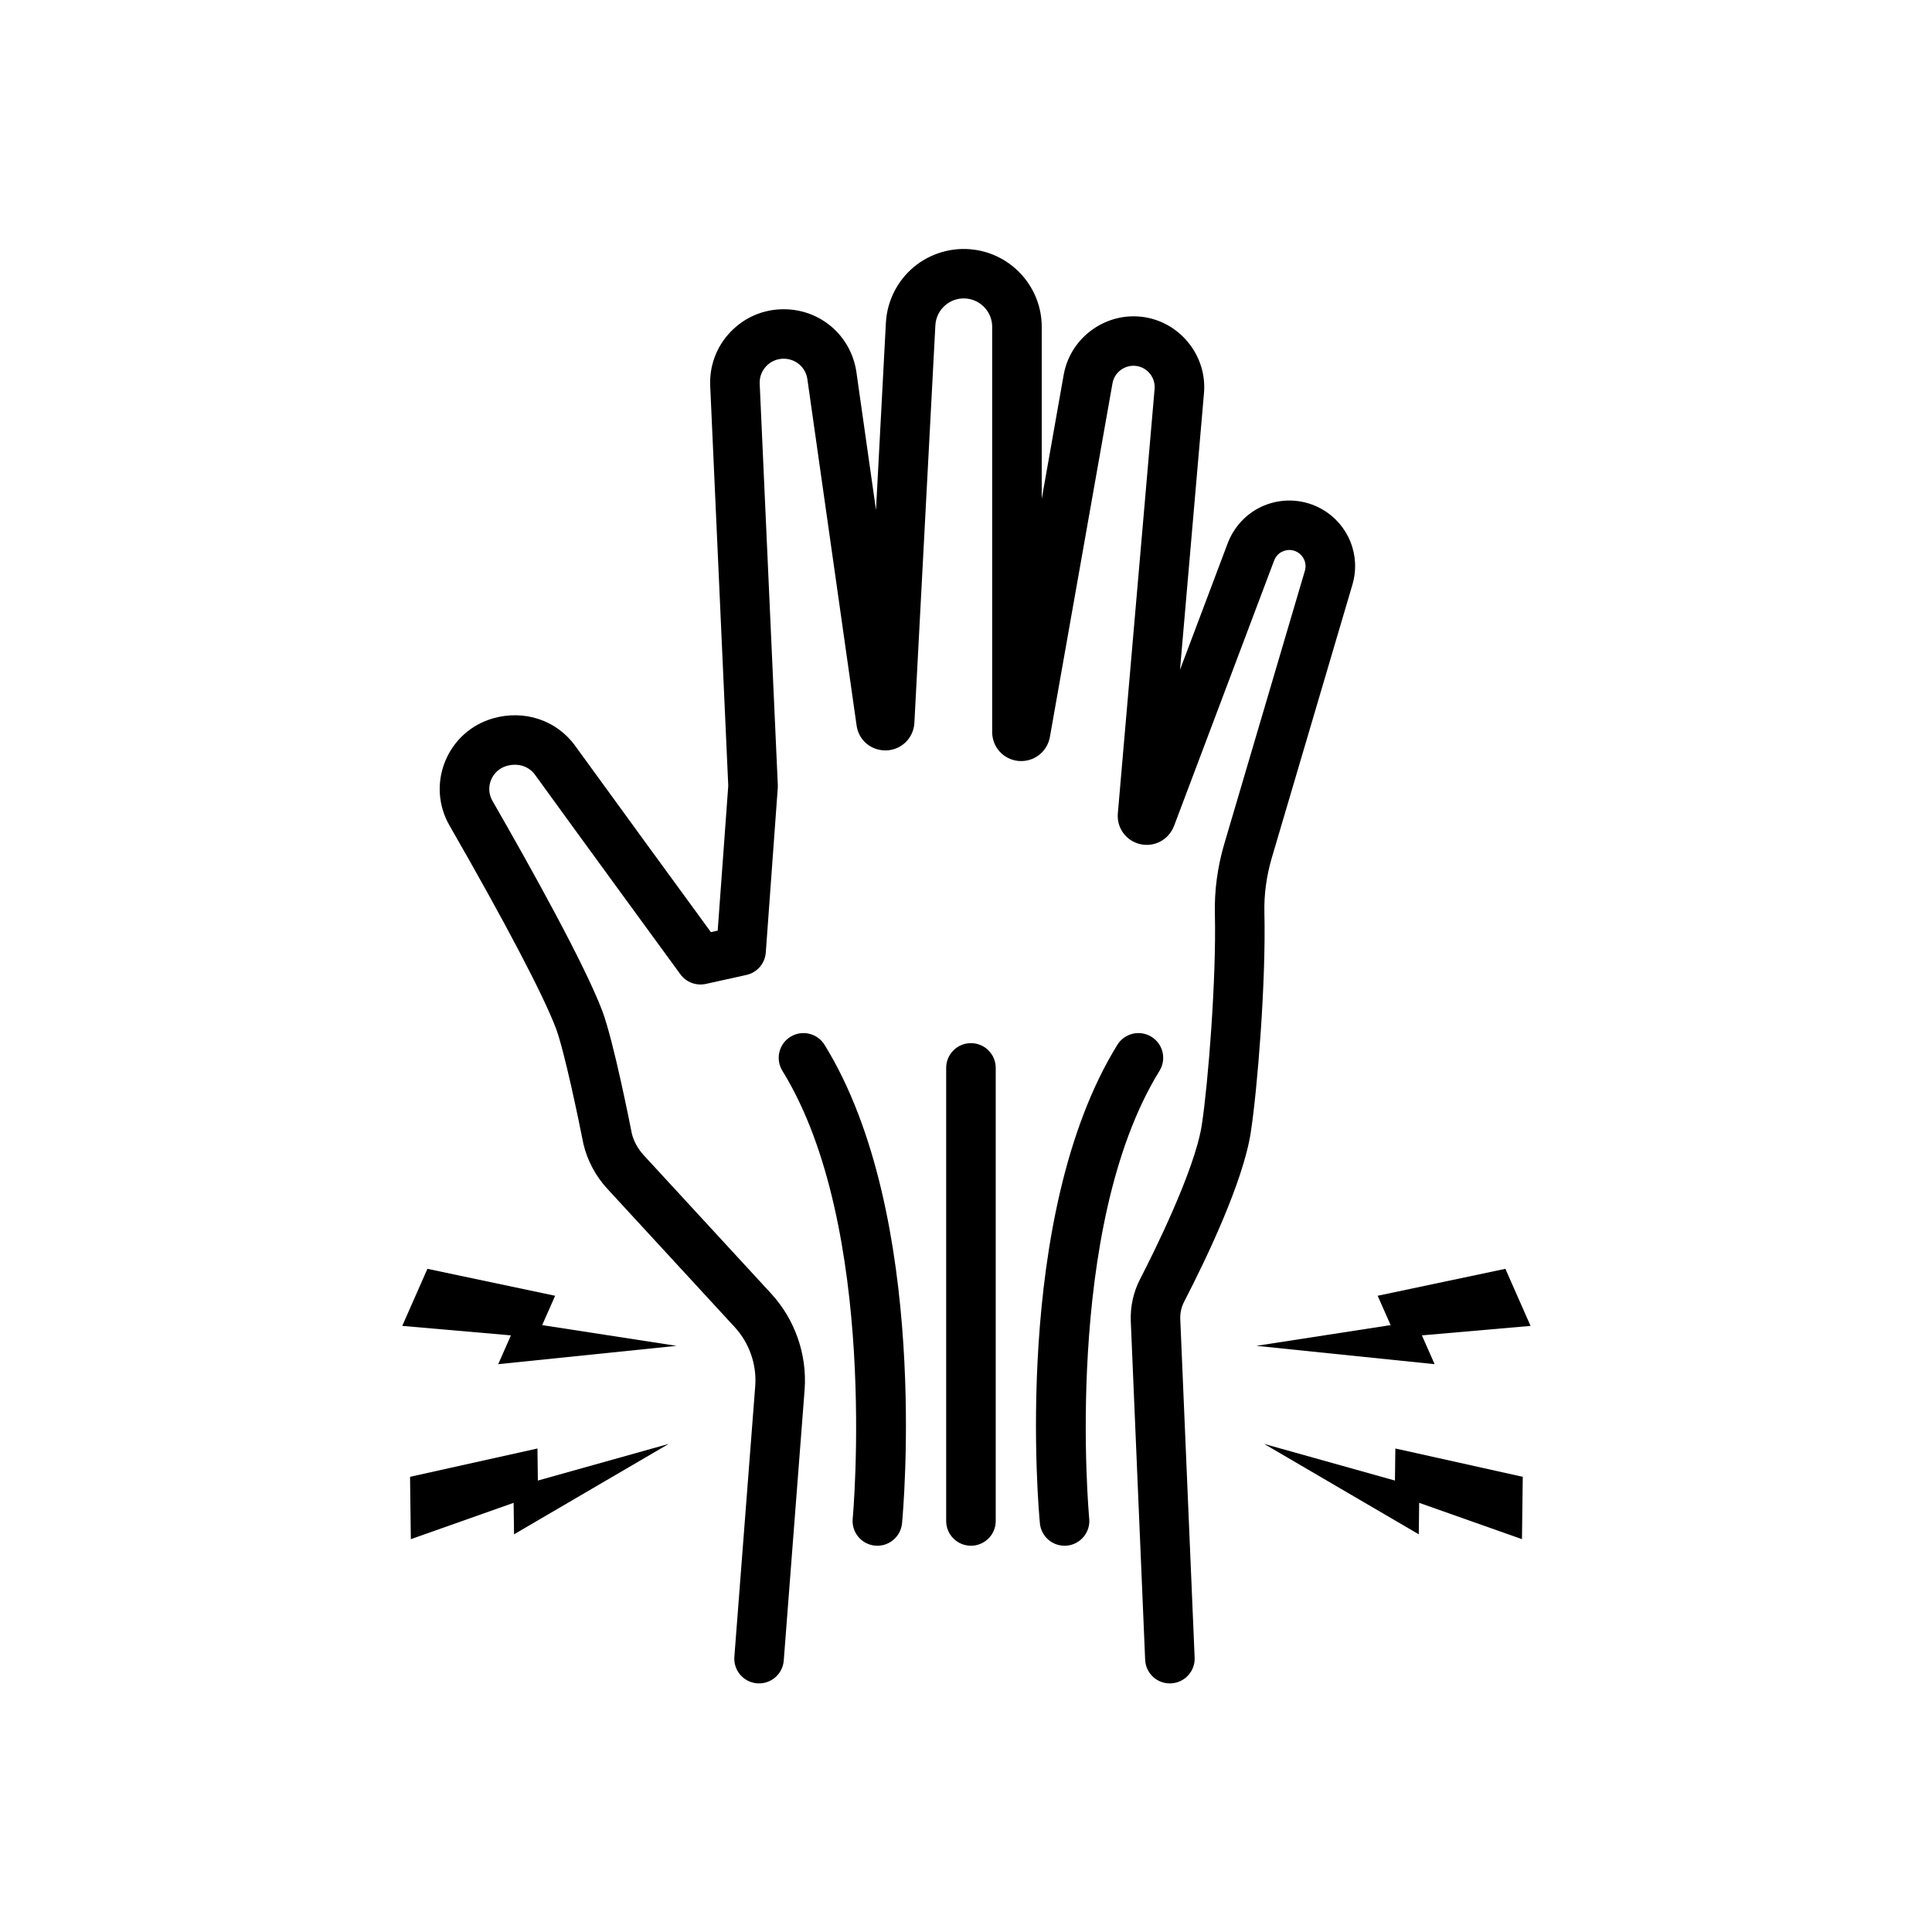 <svg version="1.2" preserveAspectRatio="xMidYMid meet" height="500" viewBox="0 0 375 375" zoomAndPan="magnify" width="500" xmlns:xlink="http://www.w3.org/1999/xlink" xmlns="http://www.w3.org/2000/svg"><defs><clipPath id="249d10c508"><path d="M 85 48 L 264 48 L 264 326.898 L 85 326.898 Z M 85 48"></path></clipPath><clipPath id="07f54a5cfd"><path d="M 243 246 L 297.086 246 L 297.086 265 L 243 265 Z M 243 246"></path></clipPath><clipPath id="8616038938"><path d="M 78.086 246 L 132 246 L 132 265 L 78.086 265 Z M 78.086 246"></path></clipPath></defs><g id="7907e72e5e"><g clip-path="url(#249d10c508)" clip-rule="nonzero"><path d="M 137.984 180.926 C 132.895 173.961 118.617 154.402 111.645 144.77 C 108.031 139.77 101.75 137.691 95.652 139.445 C 91.414 140.676 88.039 143.723 86.391 147.809 C 84.742 151.883 85.055 156.406 87.242 160.219 C 98.137 179.184 105.477 193.172 107.91 199.609 C 109.504 203.844 112.273 217.113 113.246 222.066 C 114.02 225.285 115.613 228.273 117.852 230.707 L 142.598 257.582 C 145.426 260.656 146.883 264.805 146.598 268.93 L 142.539 321.578 C 142.336 324.223 144.316 326.527 146.965 326.734 C 147.09 326.742 147.215 326.746 147.336 326.746 C 149.824 326.746 151.93 324.832 152.125 322.316 L 156.184 269.629 C 156.656 262.852 154.285 256.09 149.68 251.086 L 124.93 224.207 C 123.797 222.977 122.988 221.461 122.641 220.027 C 122.281 218.195 119.074 201.977 116.906 196.223 C 113.562 187.375 103.469 169.164 95.582 155.441 C 94.871 154.203 94.77 152.727 95.305 151.402 C 95.844 150.066 96.949 149.07 98.332 148.668 C 100.52 148.047 102.629 148.699 103.852 150.391 C 112.43 162.246 132.07 189.121 132.07 189.121 C 133.195 190.664 135.117 191.379 136.992 190.98 L 144.879 189.238 C 146.953 188.777 148.48 187.012 148.637 184.898 L 150.965 152.934 C 150.977 152.746 150.98 152.559 150.973 152.371 L 147.457 74.48 C 147.398 73.199 147.855 71.984 148.742 71.059 C 149.629 70.133 150.824 69.625 152.109 69.625 C 154.43 69.625 156.367 71.289 156.703 73.543 L 166.27 140.859 C 166.695 143.723 169.117 145.758 172.109 145.652 C 175.008 145.52 177.316 143.238 177.48 140.328 L 181.555 63.133 C 181.641 61.586 182.344 60.191 183.535 59.199 C 184.723 58.211 186.227 57.773 187.766 57.969 C 190.512 58.32 192.582 60.672 192.582 63.434 L 192.582 142.098 C 192.582 145.023 194.781 147.43 197.695 147.703 C 200.598 147.957 203.223 146.02 203.777 143.086 L 215.941 74.359 C 216.355 72.152 218.488 70.676 220.703 71.055 C 222.805 71.418 224.301 73.363 224.105 75.508 L 216.973 157.852 C 216.719 160.652 218.52 163.168 221.254 163.832 C 223.984 164.488 226.754 163.09 227.863 160.367 L 247.34 108.715 C 247.805 107.566 248.715 107.102 249.219 106.93 C 249.715 106.75 250.727 106.555 251.805 107.16 C 253.086 107.887 253.695 109.375 253.277 110.785 L 237.633 163.793 C 236.312 168.27 235.699 172.848 235.809 177.398 C 236.109 190.117 234.48 210.469 233.27 218.344 C 231.902 227.23 223.75 243.512 221.281 248.293 C 219.996 250.789 219.375 253.594 219.484 256.434 L 222.273 322.152 C 222.387 324.801 224.605 326.867 227.281 326.742 C 229.934 326.629 231.992 324.391 231.879 321.742 L 229.09 256.043 C 229.047 254.871 229.301 253.711 229.828 252.688 C 234.027 244.562 241.285 229.48 242.773 219.801 C 244.066 211.391 245.742 190.602 245.418 177.168 C 245.336 173.613 245.816 170.027 246.855 166.508 L 262.5 113.496 C 264.188 107.777 261.734 101.734 256.535 98.801 C 253.34 97 249.52 96.656 246.051 97.863 C 242.586 99.07 239.805 101.711 238.383 105.219 L 229.039 130.004 L 233.688 76.352 C 234.328 69.289 229.344 62.805 222.344 61.594 C 214.996 60.328 207.863 65.25 206.48 72.641 L 202.199 96.84 L 202.199 63.434 C 202.199 55.852 196.52 49.41 188.984 48.449 C 184.836 47.91 180.598 49.145 177.383 51.82 C 174.164 54.496 172.188 58.426 171.953 62.613 L 170.031 98.996 L 166.219 72.156 C 165.16 65.125 159.227 60.023 152.109 60.023 C 148.176 60.023 144.512 61.586 141.793 64.426 C 139.074 67.262 137.676 70.988 137.852 74.91 L 141.355 152.52 L 139.305 180.633 Z M 137.984 180.926" style="stroke:none;fill-rule:nonzero;fill:#000000;fill-opacity:1;"></path></g><path d="M 295.566 286.648 L 270.836 281.152 L 270.758 287.375 L 245.367 280.262 L 275.383 297.809 L 275.461 291.699 L 295.414 298.75 Z M 295.566 286.648" style="stroke:none;fill-rule:nonzero;fill:#000000;fill-opacity:1;"></path><g clip-path="url(#07f54a5cfd)" clip-rule="nonzero"><path d="M 278.457 264.785 L 275.992 259.195 L 297.078 257.355 L 292.195 246.277 L 267.406 251.508 L 269.918 257.203 L 243.855 261.227 Z M 278.457 264.785" style="stroke:none;fill-rule:nonzero;fill:#000000;fill-opacity:1;"></path></g><path d="M 104.32 281.152 L 79.59 286.648 L 79.742 298.75 L 99.695 291.699 L 99.773 297.809 L 129.789 280.262 L 104.398 287.375 Z M 104.32 281.152" style="stroke:none;fill-rule:nonzero;fill:#000000;fill-opacity:1;"></path><g clip-path="url(#8616038938)" clip-rule="nonzero"><path d="M 78.078 257.355 L 99.168 259.195 L 96.703 264.785 L 131.305 261.227 L 105.238 257.203 L 107.75 251.508 L 82.961 246.277 Z M 78.078 257.355" style="stroke:none;fill-rule:nonzero;fill:#000000;fill-opacity:1;"></path></g><path d="M 188.461 300.027 C 191.117 300.027 193.27 297.879 193.27 295.227 L 193.27 207.273 C 193.27 204.621 191.117 202.473 188.461 202.473 C 185.805 202.473 183.652 204.621 183.652 207.273 L 183.652 295.227 C 183.652 297.879 185.805 300.027 188.461 300.027 Z M 188.461 300.027" style="stroke:none;fill-rule:nonzero;fill:#000000;fill-opacity:1;"></path><path d="M 153.434 201.234 C 151.172 202.625 150.469 205.582 151.859 207.84 C 170.648 238.285 165.562 294.211 165.508 294.77 C 165.254 297.41 167.191 299.754 169.836 300.004 C 169.992 300.02 170.145 300.027 170.301 300.027 C 172.746 300.027 174.84 298.168 175.082 295.684 C 175.312 293.262 180.535 236.008 160.051 202.805 C 158.656 200.547 155.695 199.844 153.434 201.234 Z M 153.434 201.234" style="stroke:none;fill-rule:nonzero;fill:#000000;fill-opacity:1;"></path><path d="M 223.488 201.234 C 221.223 199.844 218.266 200.547 216.871 202.805 C 196.387 236.008 201.613 293.262 201.844 295.684 C 202.082 298.168 204.176 300.027 206.625 300.027 C 206.777 300.027 206.934 300.02 207.09 300.008 C 209.73 299.754 211.672 297.406 211.418 294.77 C 211.363 294.207 206.246 238.328 225.062 207.84 C 226.453 205.582 225.75 202.625 223.488 201.234 Z M 223.488 201.234" style="stroke:none;fill-rule:nonzero;fill:#000000;fill-opacity:1;"></path></g></svg>